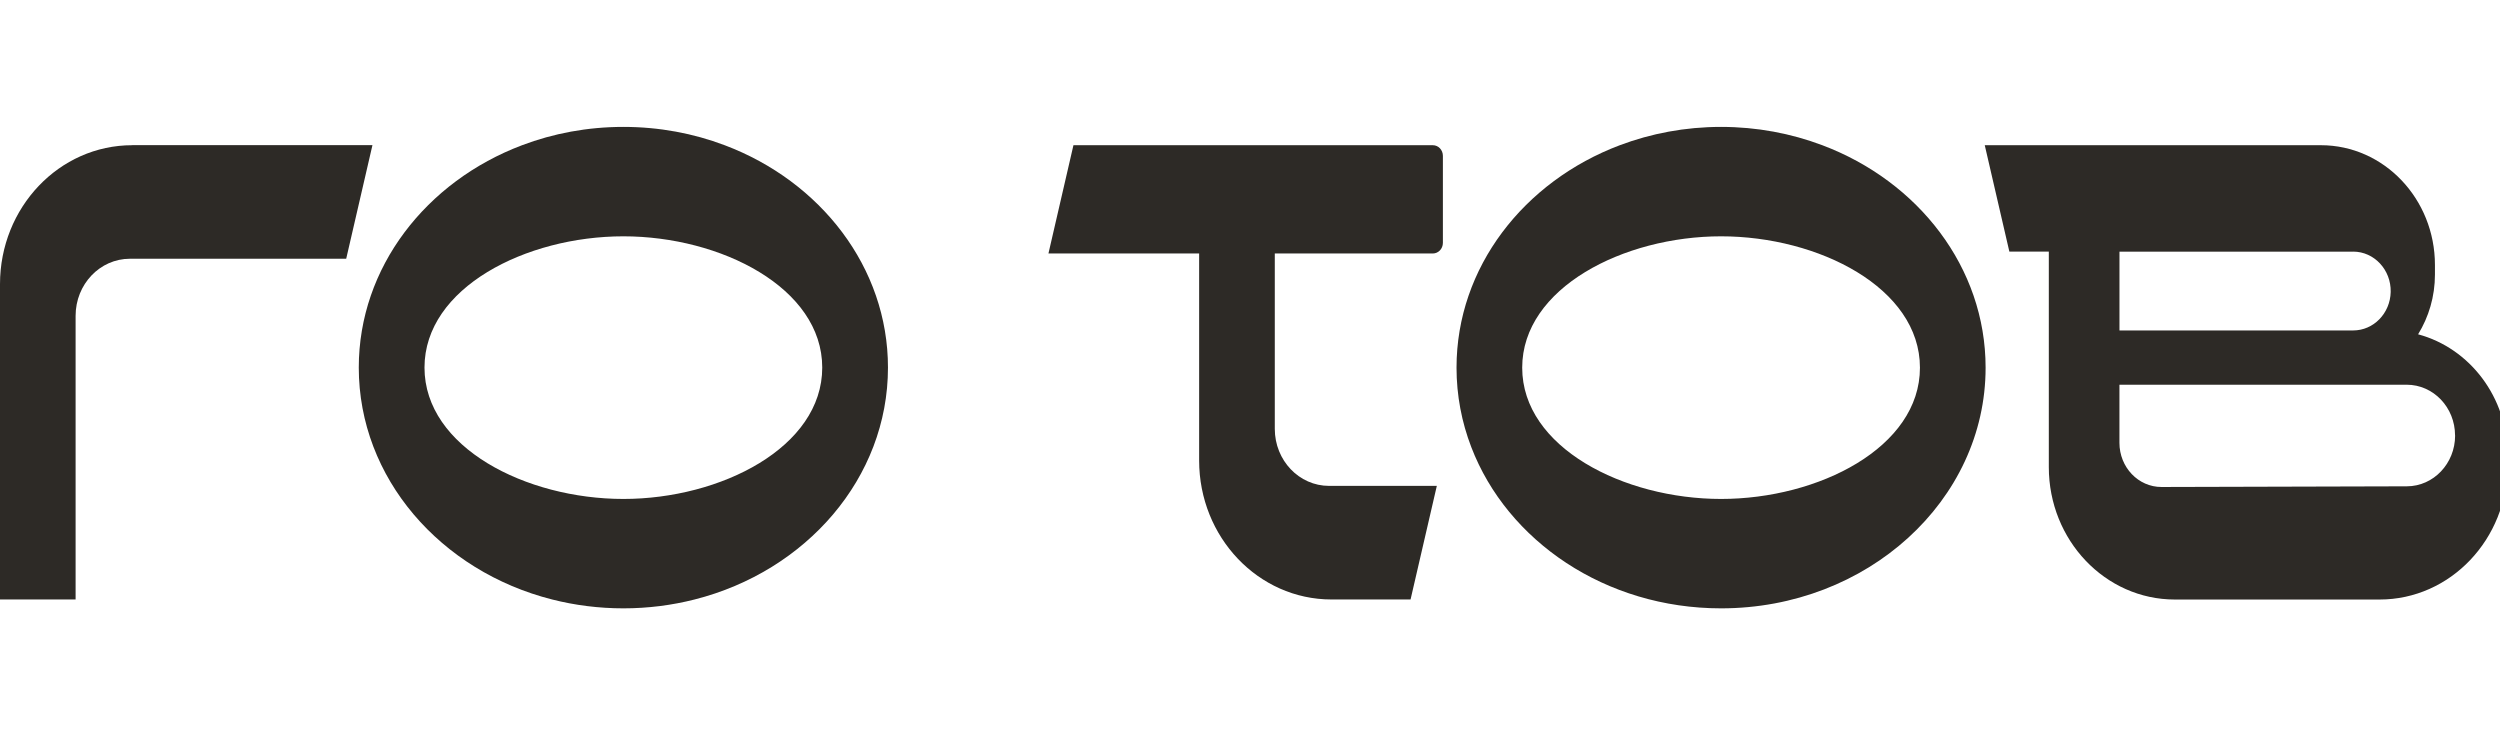 <svg width="133" height="39" viewBox="0 0 133 39" fill="none" xmlns="http://www.w3.org/2000/svg">
<g clip-path="url(#clip0_707_575)">
<path d="M38.551 7.725C36.892 7.097 35.073 6.751 33.165 6.751C31.256 6.751 29.435 7.097 27.776 7.725C22.676 9.649 19.087 14.223 19.087 19.555C19.087 25.434 23.441 30.39 29.376 31.893C30.579 32.199 31.853 32.364 33.165 32.364C34.476 32.364 35.748 32.199 36.95 31.893C42.886 30.39 47.24 25.434 47.24 19.555C47.24 14.223 43.653 9.649 38.551 7.725ZM33.165 26.544C27.983 26.544 22.583 23.802 22.583 19.555C22.583 15.308 27.98 12.572 33.165 12.572C38.349 12.572 43.743 15.313 43.743 19.555C43.743 23.797 38.346 26.544 33.165 26.544Z" fill="#2D2A26"/>
<path d="M76.224 7.725H57.107L55.777 13.486H63.794V24.499C63.794 28.579 66.943 31.892 70.832 31.892H75.042L76.439 25.849H70.707C69.112 25.849 67.819 24.494 67.819 22.815V13.486H76.224C76.521 13.486 76.762 13.233 76.762 12.92V8.294C76.762 7.976 76.524 7.725 76.224 7.725Z" fill="#2D2A26"/>
<path d="M7.035 7.725C3.146 7.725 0 11.038 0 15.118V31.893H4.022V16.802C4.022 15.123 5.315 13.765 6.913 13.765H18.418L19.814 7.722H7.035V7.725Z" fill="#2D2A26"/>
<path d="M96.946 7.725C95.286 7.1 93.471 6.751 91.562 6.751C89.653 6.751 87.835 7.1 86.176 7.725C81.073 9.649 77.487 14.223 77.487 19.561C77.487 21.036 77.763 22.464 78.273 23.788C80.189 28.783 85.414 32.364 91.562 32.364C99.335 32.364 105.634 26.63 105.634 19.561C105.634 14.223 102.05 9.649 96.946 7.725ZM91.562 26.544C86.38 26.544 80.981 23.802 80.981 19.561C80.981 15.319 86.377 12.572 91.562 12.572C96.746 12.572 102.141 15.313 102.141 19.561C102.141 23.808 96.744 26.544 91.562 26.544Z" fill="#2D2A26"/>
<path d="M128.642 17.787C129.207 16.869 129.539 15.779 129.539 14.605V14.1C129.539 10.578 126.823 7.725 123.471 7.725H105.589L106.898 13.386H108.997V24.851C108.997 28.741 112 31.895 115.703 31.895H126.593C130.354 31.895 133.407 28.691 133.407 24.736V24.232C133.407 21.128 131.385 18.523 128.65 17.787H128.642ZM125.188 13.386C126.308 13.386 127.211 14.356 127.185 15.533C127.158 16.671 126.274 17.58 125.188 17.58H112.756V13.389H125.188V13.386ZM130.612 23.169C130.612 24.658 129.465 25.869 128.045 25.872L114.994 25.908C113.757 25.91 112.754 24.859 112.754 23.559V20.467H128.037C129.457 20.467 130.609 21.674 130.609 23.166L130.612 23.169Z" fill="#2D2A26"/>
</g>
<defs>
<clipPath id="clip0_707_575">
<rect width="133" height="39" fill="white"/>
</clipPath>
</defs>
</svg>
